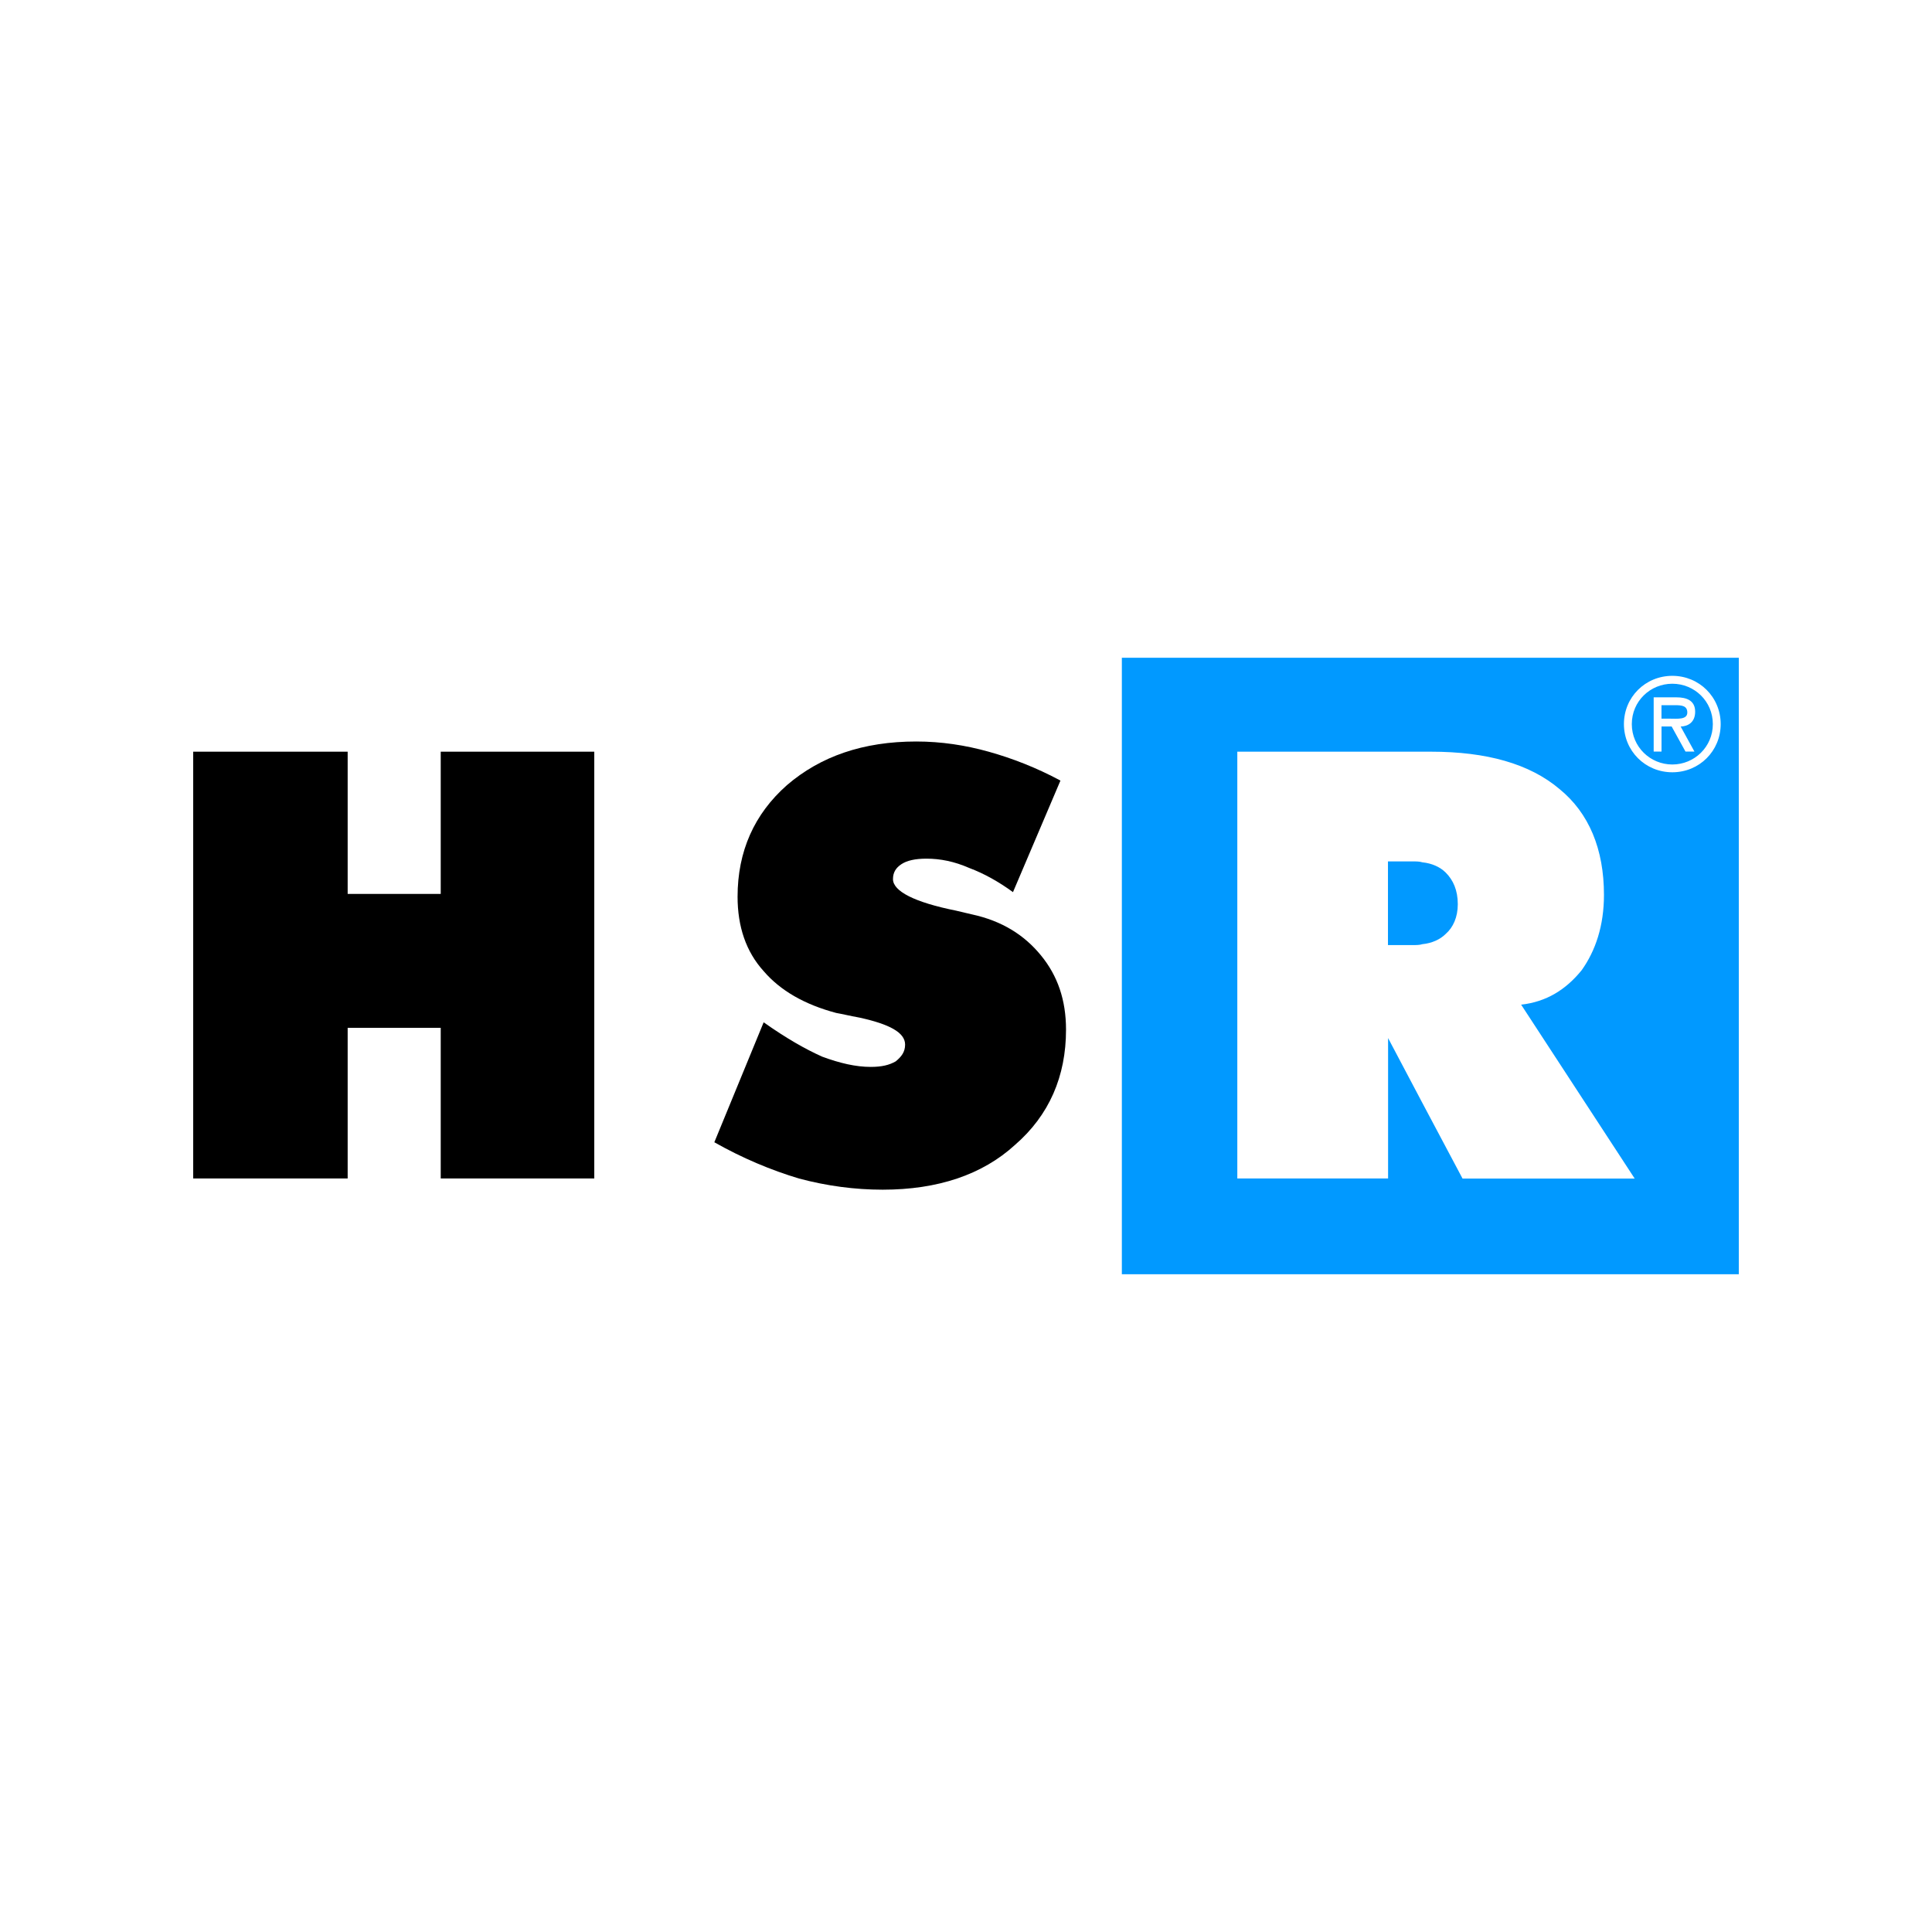 <?xml version="1.0" encoding="utf-8"?>
<!-- Generator: Adobe Illustrator 24.1.0, SVG Export Plug-In . SVG Version: 6.00 Build 0)  -->
<svg version="1.1" id="Ebene_1" xmlns="http://www.w3.org/2000/svg" xmlns:xlink="http://www.w3.org/1999/xlink" x="0px" y="0px"
	 viewBox="0 0 100 100" style="enable-background:new 0 0 100 100;" xml:space="preserve">
<style type="text/css">
	.st0{fill:#FFFFFF;}
	.st1{fill:#0199FF;}
</style>
<rect class="st0" width="100" height="100"/>
<g>
	<path class="st1" d="M73.625,34.045H58.067v31.909H90V34.045H73.625z M75.698,60.997
		l-2.07-3.897l-1.781-3.37v7.267h-7.804V38.907h10.02
		c2.89,0,5.106,0.626,6.646,1.925c1.543,1.251,2.312,3.128,2.312,5.488
		c0,1.588-0.432,2.887-1.156,3.9c-0.819,1.01-1.829,1.636-3.131,1.781
		l5.877,9.001h-8.912V60.997z M86.559,39.973c-1.399,0-2.505-1.106-2.505-2.496
		s1.106-2.496,2.505-2.496c1.397,0,2.503,1.106,2.503,2.496
		C89.064,38.869,87.958,39.973,86.559,39.973z M74.829,45.164
		c0.387,0.384,0.626,0.915,0.626,1.636c0,0.673-0.241,1.204-0.626,1.54
		c-0.287,0.289-0.721,0.482-1.204,0.53c-0.146,0.048-0.337,0.048-0.53,0.048h-1.254
		v-4.332h1.254c0.191,0,0.384,0,0.53,0.048C74.107,44.682,74.542,44.875,74.829,45.164z
		 M86.559,35.39c-1.144,0-2.097,0.907-2.097,2.09c0,1.175,0.953,2.09,2.097,2.09
		s2.097-0.915,2.097-2.09C88.656,36.297,87.703,35.39,86.559,35.39z
		 M87.703,38.9h-0.463l-0.716-1.297H86v1.297h-0.406v-2.806h1.182
		c0.506,0,0.965,0.153,0.965,0.743c0,0.554-0.375,0.757-0.75,0.769
		C86.991,37.606,87.703,38.9,87.703,38.9z M87.335,36.88
		c0,0.382-0.523,0.318-0.905,0.318H85.998v-0.697h0.7
		C87.036,36.5,87.335,36.524,87.335,36.88z"/>
	<path d="M49.496,47.137c0.384,0.098,0.626,0.143,0.819,0.193
		c1.543,0.337,2.696,1.058,3.563,2.118c0.867,1.058,1.299,2.312,1.299,3.85
		c0,2.407-0.867,4.427-2.648,5.968c-1.686,1.54-3.998,2.312-6.839,2.312
		c-1.445,0-2.89-0.193-4.334-0.578c-1.445-0.432-2.937-1.058-4.382-1.877
		l2.553-6.209c1.156,0.819,2.168,1.395,3.035,1.781
		c0.915,0.337,1.734,0.528,2.505,0.528c0.578,0,0.965-0.096,1.299-0.289
		c0.289-0.239,0.482-0.48,0.482-0.867c0-0.626-0.819-1.058-2.359-1.395
		c-0.53-0.096-0.915-0.193-1.204-0.241c-1.638-0.435-2.892-1.156-3.759-2.166
		c-0.915-1.01-1.349-2.312-1.349-3.85c0-2.357,0.867-4.284,2.553-5.774
		c1.734-1.493,3.95-2.261,6.694-2.261c1.301,0,2.553,0.193,3.756,0.53
		c1.204,0.337,2.455,0.819,3.709,1.493l-2.457,5.774
		c-0.724-0.53-1.493-0.962-2.264-1.251c-0.771-0.337-1.495-0.482-2.216-0.482
		c-0.578,0-1.01,0.096-1.299,0.289c-0.289,0.191-0.432,0.432-0.432,0.769
		C46.22,46.127,47.328,46.702,49.496,47.137z"/>
	<path d="M22.812,53.2H17.995v7.797H10V38.907h7.995v7.362h4.817v-7.362h7.947v22.09
		h-7.947V53.2z"/>
</g>
</svg>

